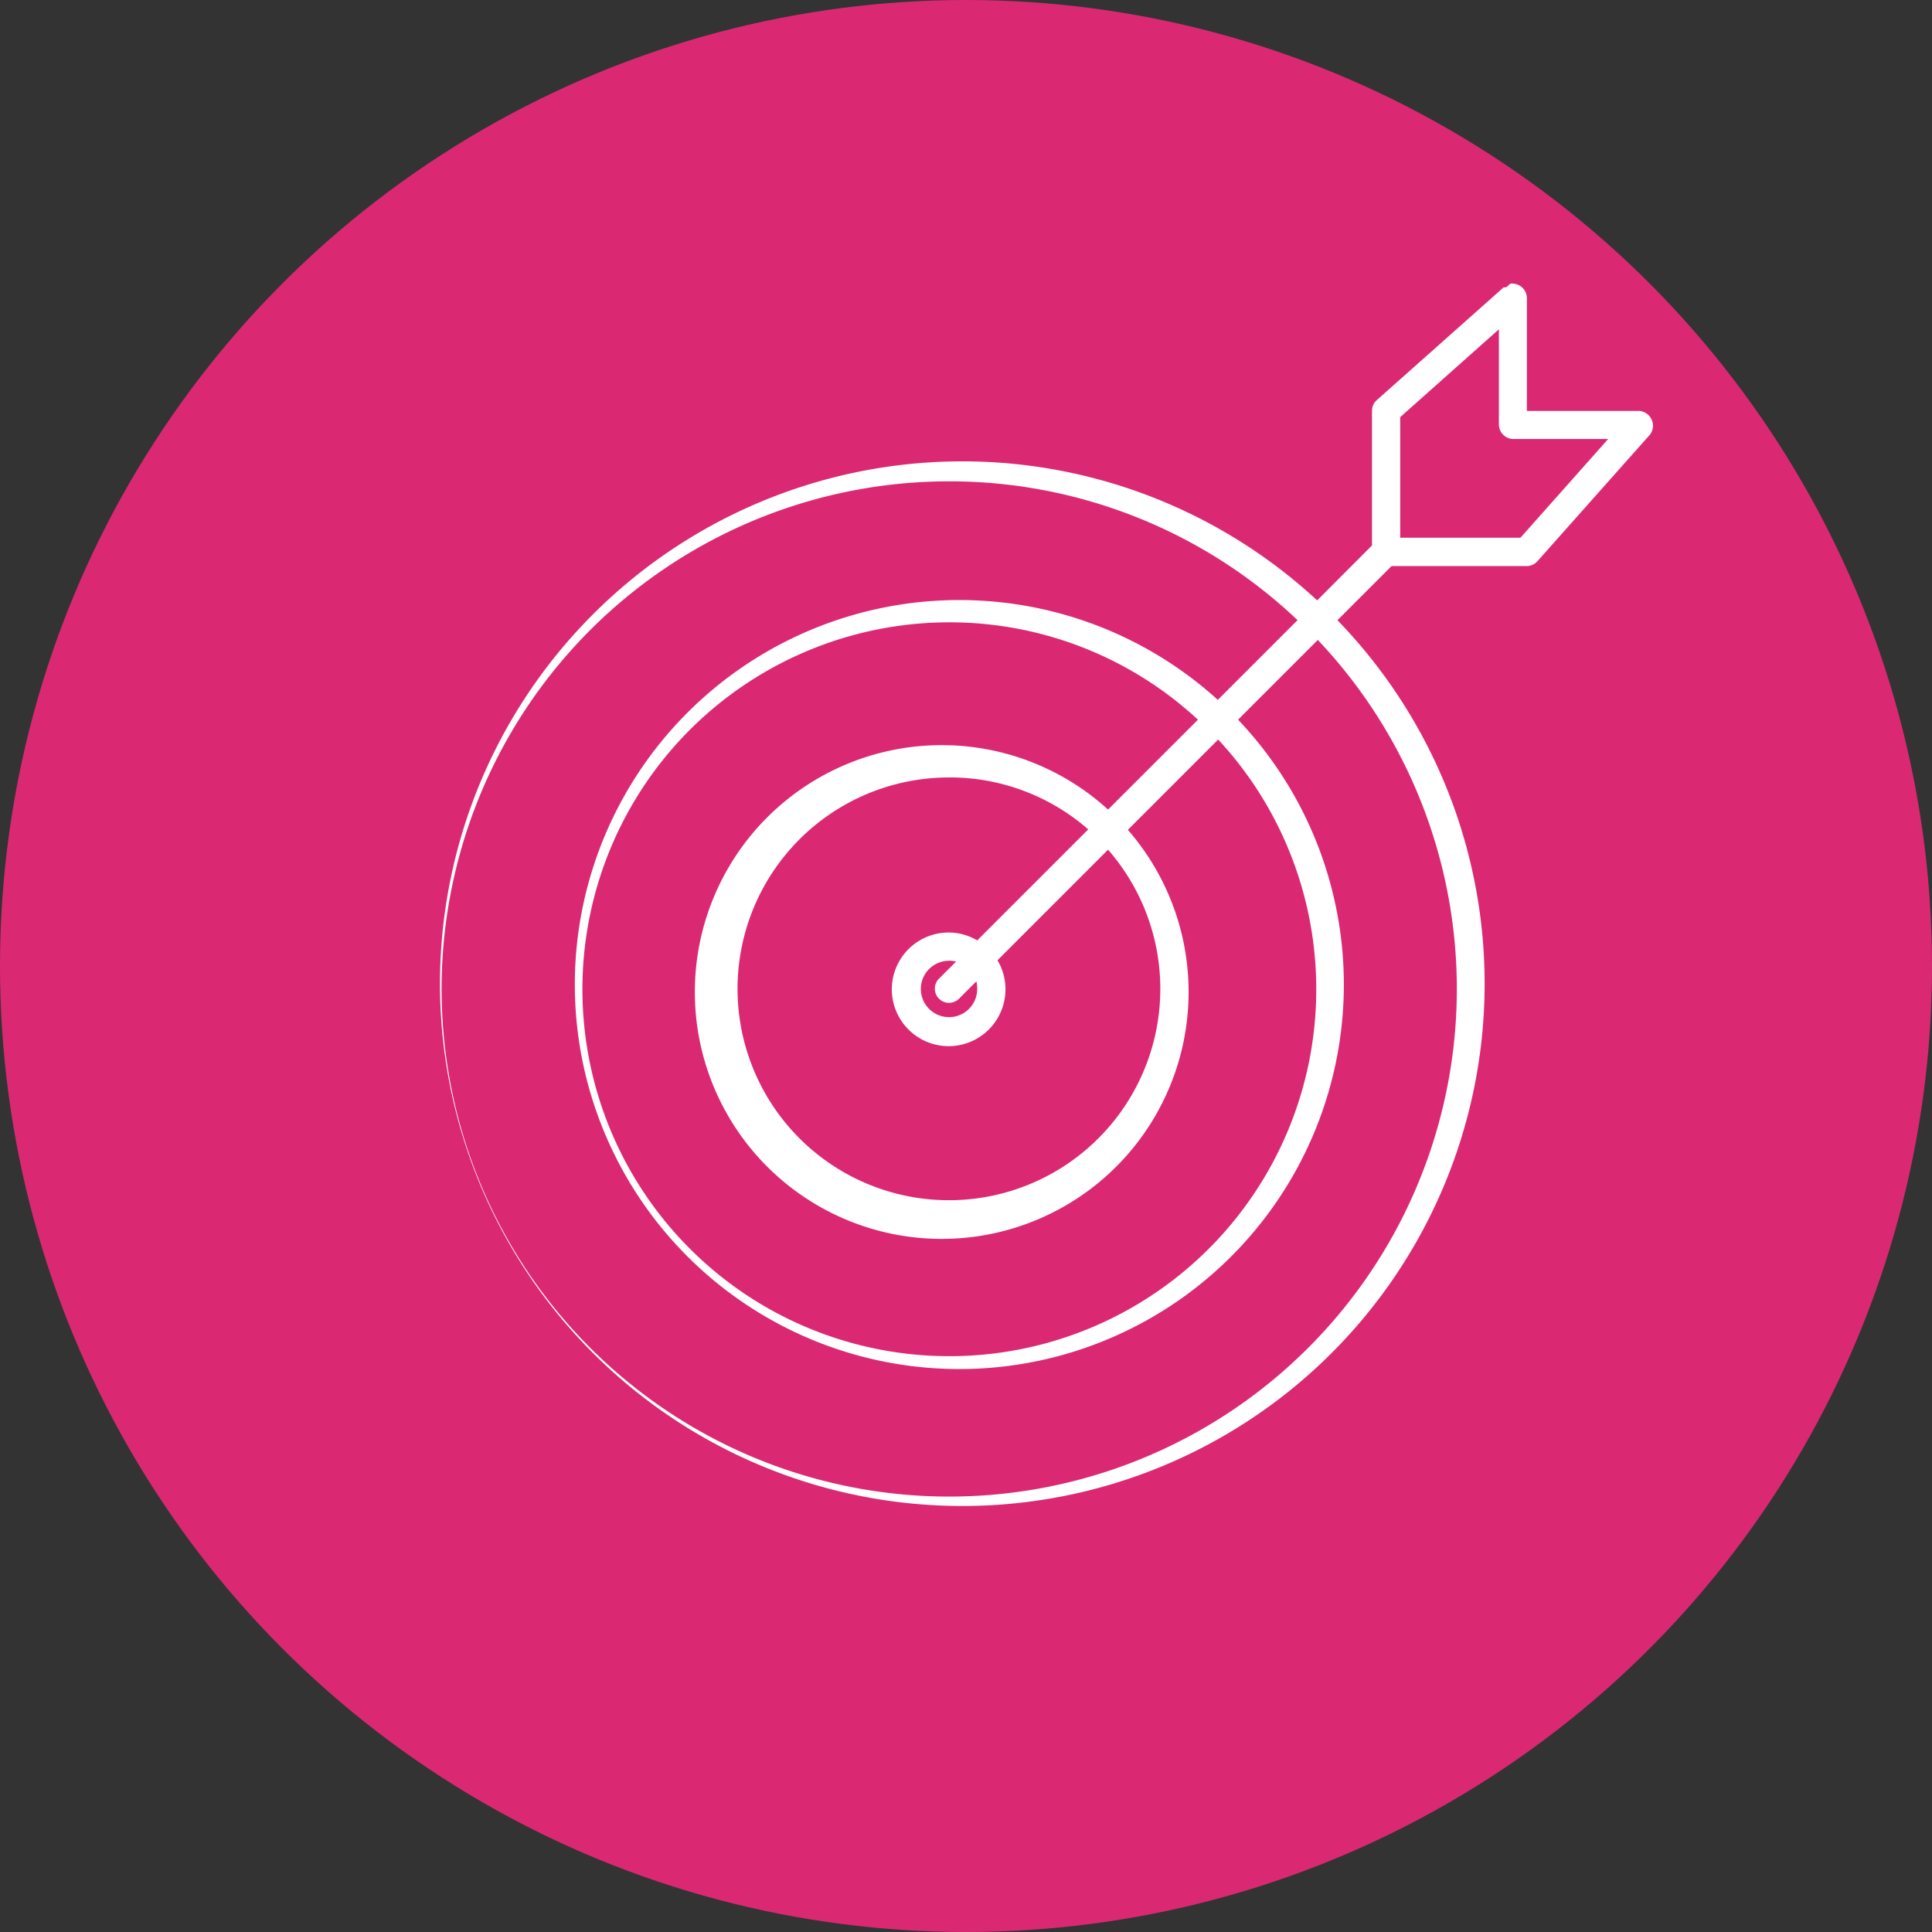 <svg xmlns="http://www.w3.org/2000/svg" width="51" height="51" viewBox="0 0 51 51">
  <rect x="0" y="0" width="51" height="51" fill="#333333" stroke="none"/>
  <g id="Groupe_67" data-name="Groupe 67" transform="translate(-905 -1187)">
    <g id="Groupe_65" data-name="Groupe 65">
      <circle id="Ellipse_10" data-name="Ellipse 10" cx="25.5" cy="25.5" r="25.5" transform="translate(905 1187)" fill="#da2972"/>
      <g id="Groupe_36" data-name="Groupe 36" transform="translate(280.701 -233.515)">
        <path id="Tracé_81" data-name="Tracé 81" d="M132.734,33.5c-.083,0-.1.126-.209.1l-3.35,2.978a.377.377,0,0,0-.128.279v3.559L127.6,41.866a13.788,13.788,0,1,0,.535.523l1.43-1.43h3.571a.376.376,0,0,0,.279-.128l2.978-3.35a.393.393,0,0,0-.279-.616h-2.978V33.887a.388.388,0,0,0-.407-.384Zm-.337,1.21v2.524a.387.387,0,0,0,.372.372h2.512l-2.314,2.605h-3.175V37.028Zm-14.515,4.013a13.349,13.349,0,0,1,9.2,3.664l-2.105,2.105a10.15,10.15,0,1,0,.535.523l2.105-2.105a13.4,13.4,0,1,1-9.735-4.187Zm0,3.722a9.645,9.645,0,0,1,6.571,2.57l-2.373,2.373a6.517,6.517,0,1,0,.523.535l2.384-2.384a9.686,9.686,0,1,1-7.106-3.094Zm0,4.094a5.554,5.554,0,0,1,3.675,1.372l-2.931,2.931a1.462,1.462,0,0,0-.744-.209,1.5,1.5,0,1,0,1.279.733l2.919-2.919a5.58,5.58,0,1,1-4.2-1.907Zm0,4.838a.768.768,0,0,1,.186.023l-.454.454a.374.374,0,1,0,.535.523l.454-.454a.749.749,0,0,1,.023.2.744.744,0,1,1-.744-.744Z" transform="translate(531.469 1394.498)" fill="#fff"/>
      </g>
    </g>
  </g>
</svg>

